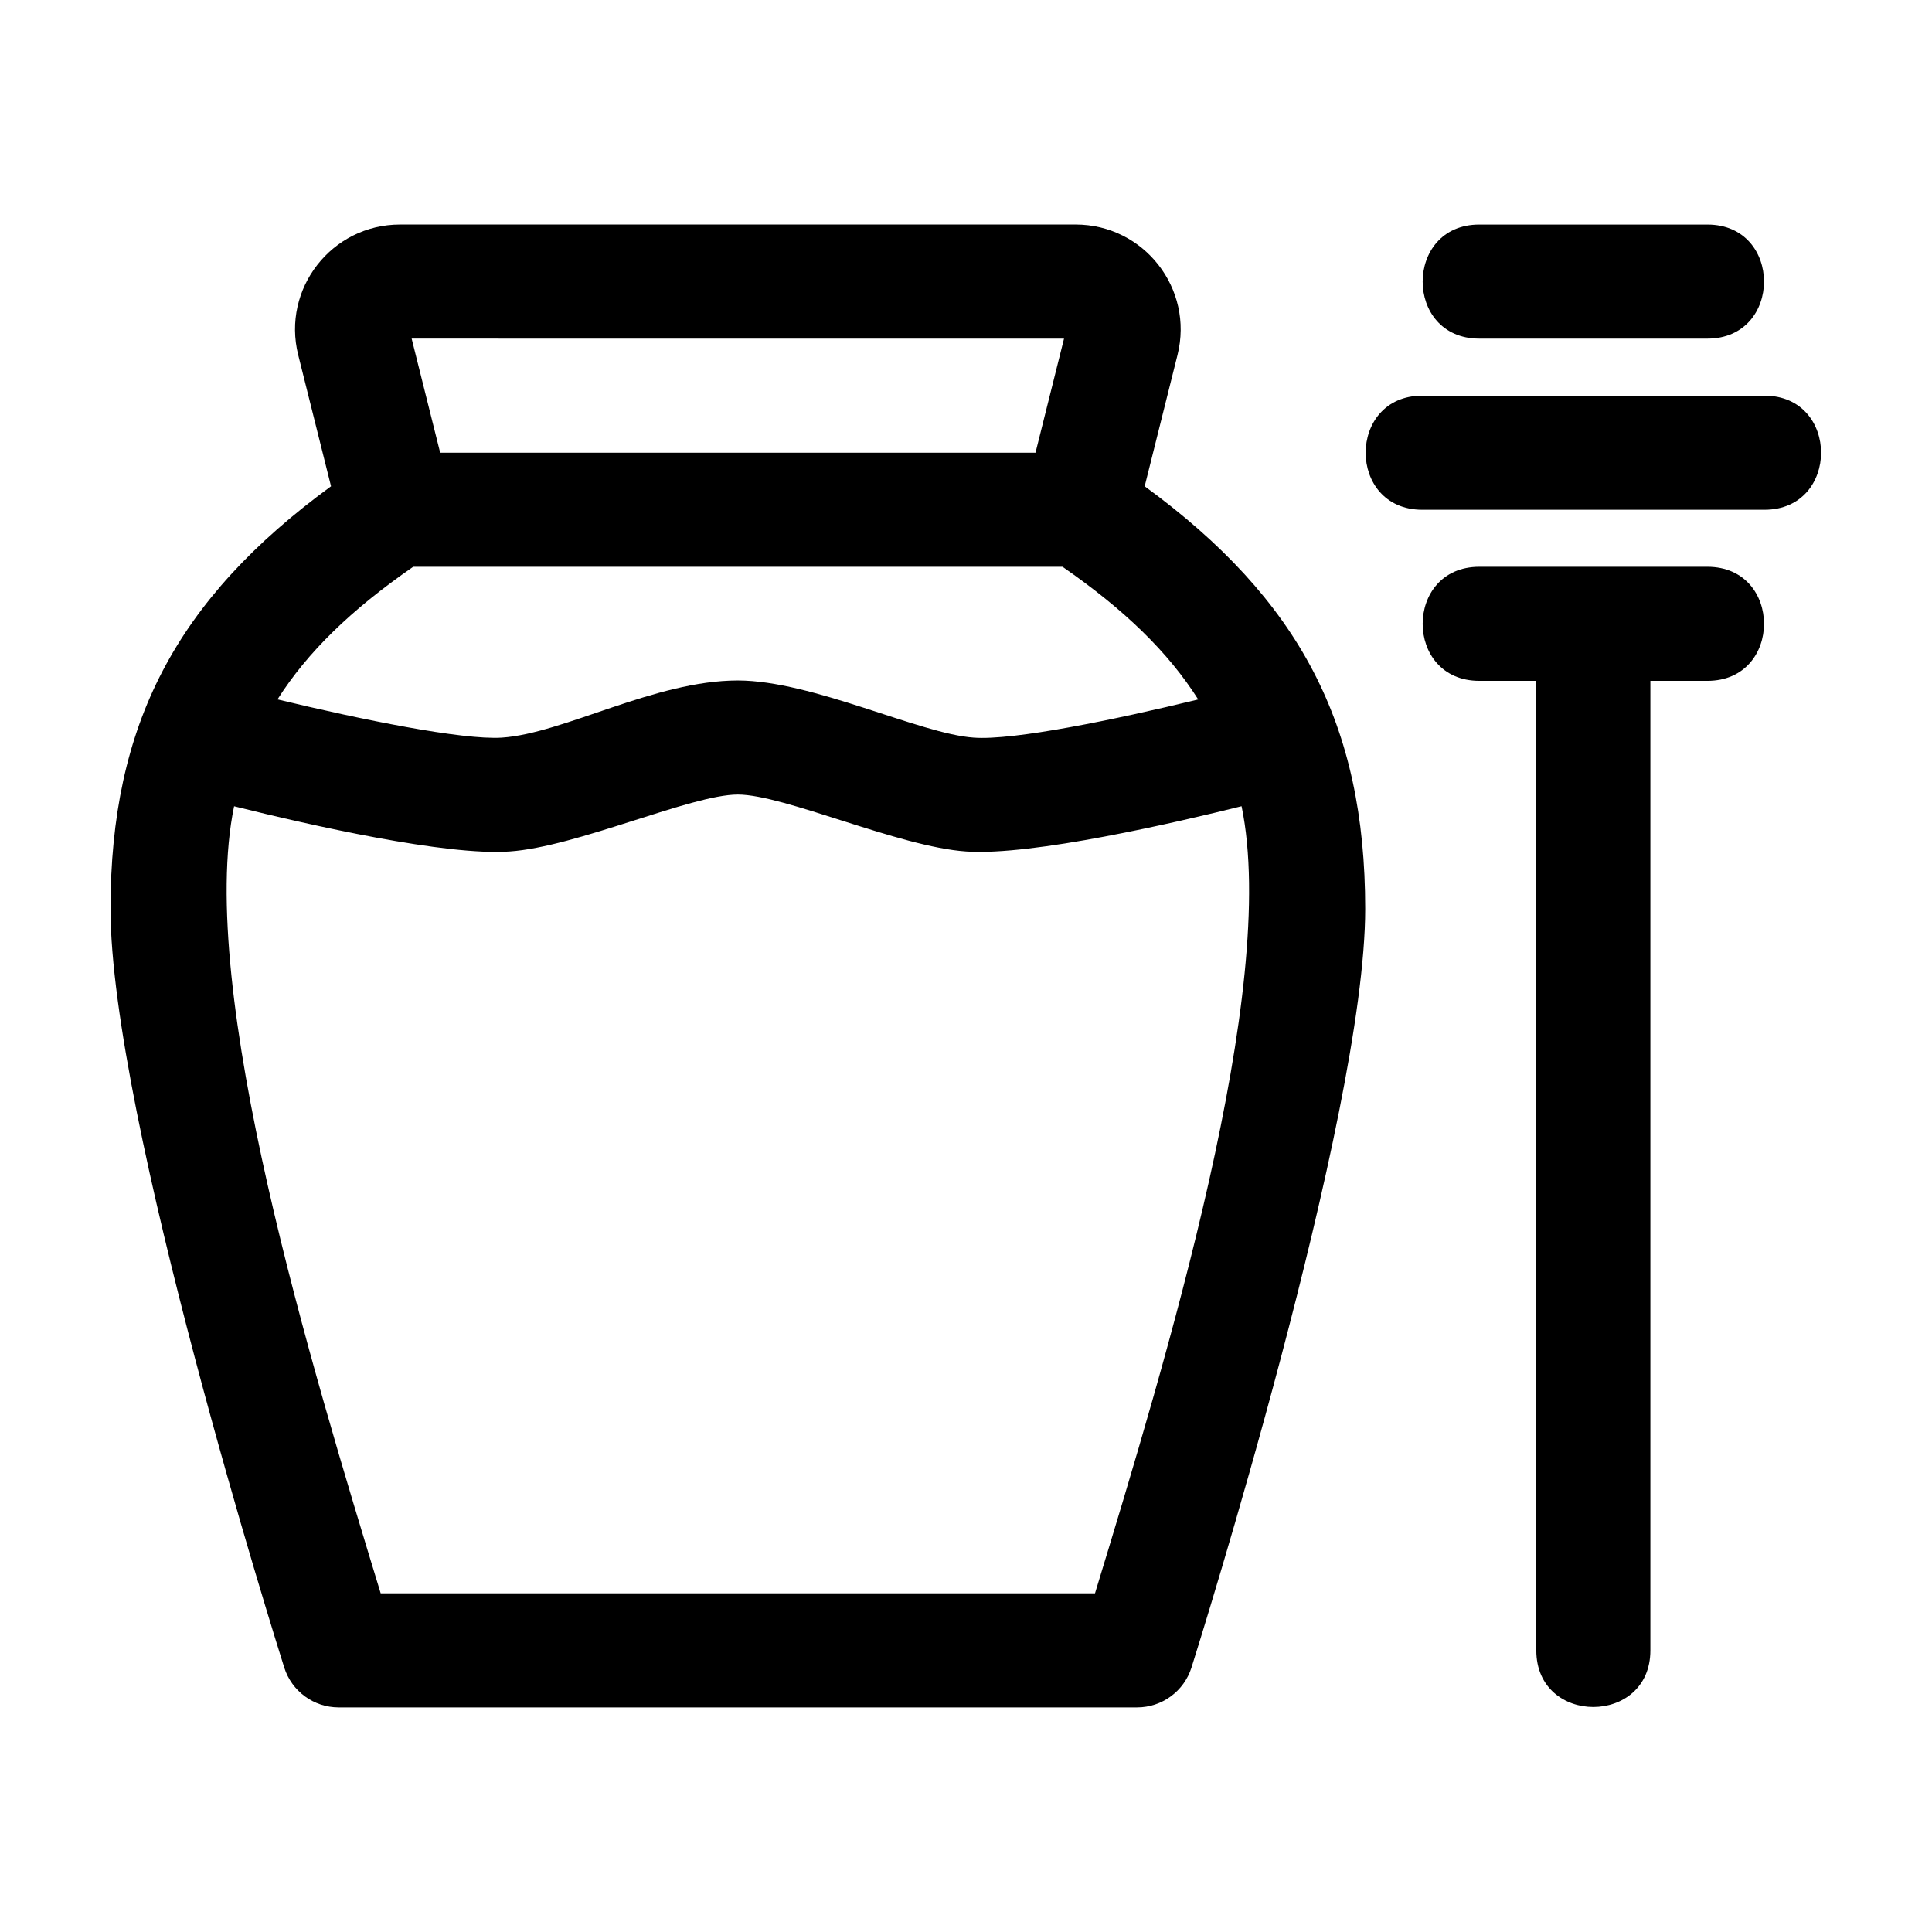 <?xml version="1.0" encoding="UTF-8"?>
<!-- Uploaded to: SVG Repo, www.svgrepo.com, Generator: SVG Repo Mixer Tools -->
<svg fill="#000000" width="800px" height="800px" version="1.1" viewBox="144 144 512 512" xmlns="http://www.w3.org/2000/svg">
 <g>
  <path d="m233.74 596.48h211.6c6.59 0 12.418-4.266 14.414-10.555 1.871-5.945 46.039-146.27 46.039-201.05 0-48.82-17.312-81.926-58.441-112.01l8.699-34.797c4.391-17.578-8.891-34.566-26.992-34.566h-179.04c-18.117 0-31.379 17.004-26.992 34.566l8.699 34.797c-41.133 30.086-58.441 63.191-58.441 112.01 0 54.773 44.168 195.1 46.043 201.05 1.996 6.289 7.824 10.555 14.414 10.555zm192.24-362.74-7.559 30.23-157.77-0.004-7.559-30.23zm-172.48 60.457h172.07c16.496 11.418 28.023 22.645 35.969 35.164-22.105 5.375-48.926 10.902-59.469 10.117-14.191-0.945-42.84-15.145-62.531-15.145-22.023 0-46.18 14.051-62.539 15.145-10.41 0.676-37.309-4.785-59.461-10.133 7.945-12.512 19.477-23.734 35.961-35.148zm-47.461 63.473c20.234 5.039 56.168 13.168 72.965 11.98 17.789-1.195 48.184-15.086 60.531-15.086 12.281 0 42.691 13.887 60.531 15.086 17.574 1.203 55.977-7.769 72.965-11.992 10.02 48.234-20.02 146.8-38.844 208.59h-189.3c-17.973-59.004-48.941-159.97-38.848-208.58z"/>
  <path d="m596.48 233.74h-60.457c-20.012 0-19.992-30.23 0-30.23h60.457c20.012 0 19.992 30.23 0 30.23z"/>
  <path d="m596.48 324.43h-15.113v256.94c0 19.992-30.23 20.012-30.23 0v-256.94h-15.113c-20.012 0-19.992-30.23 0-30.23h60.457c20.012 0.004 19.992 30.23 0 30.23z"/>
  <path d="m611.6 279.09h-90.684c-20.012 0-19.992-30.23 0-30.23h90.688c20.008 0 19.988 30.23-0.004 30.23z"/>
 </g>
</svg>